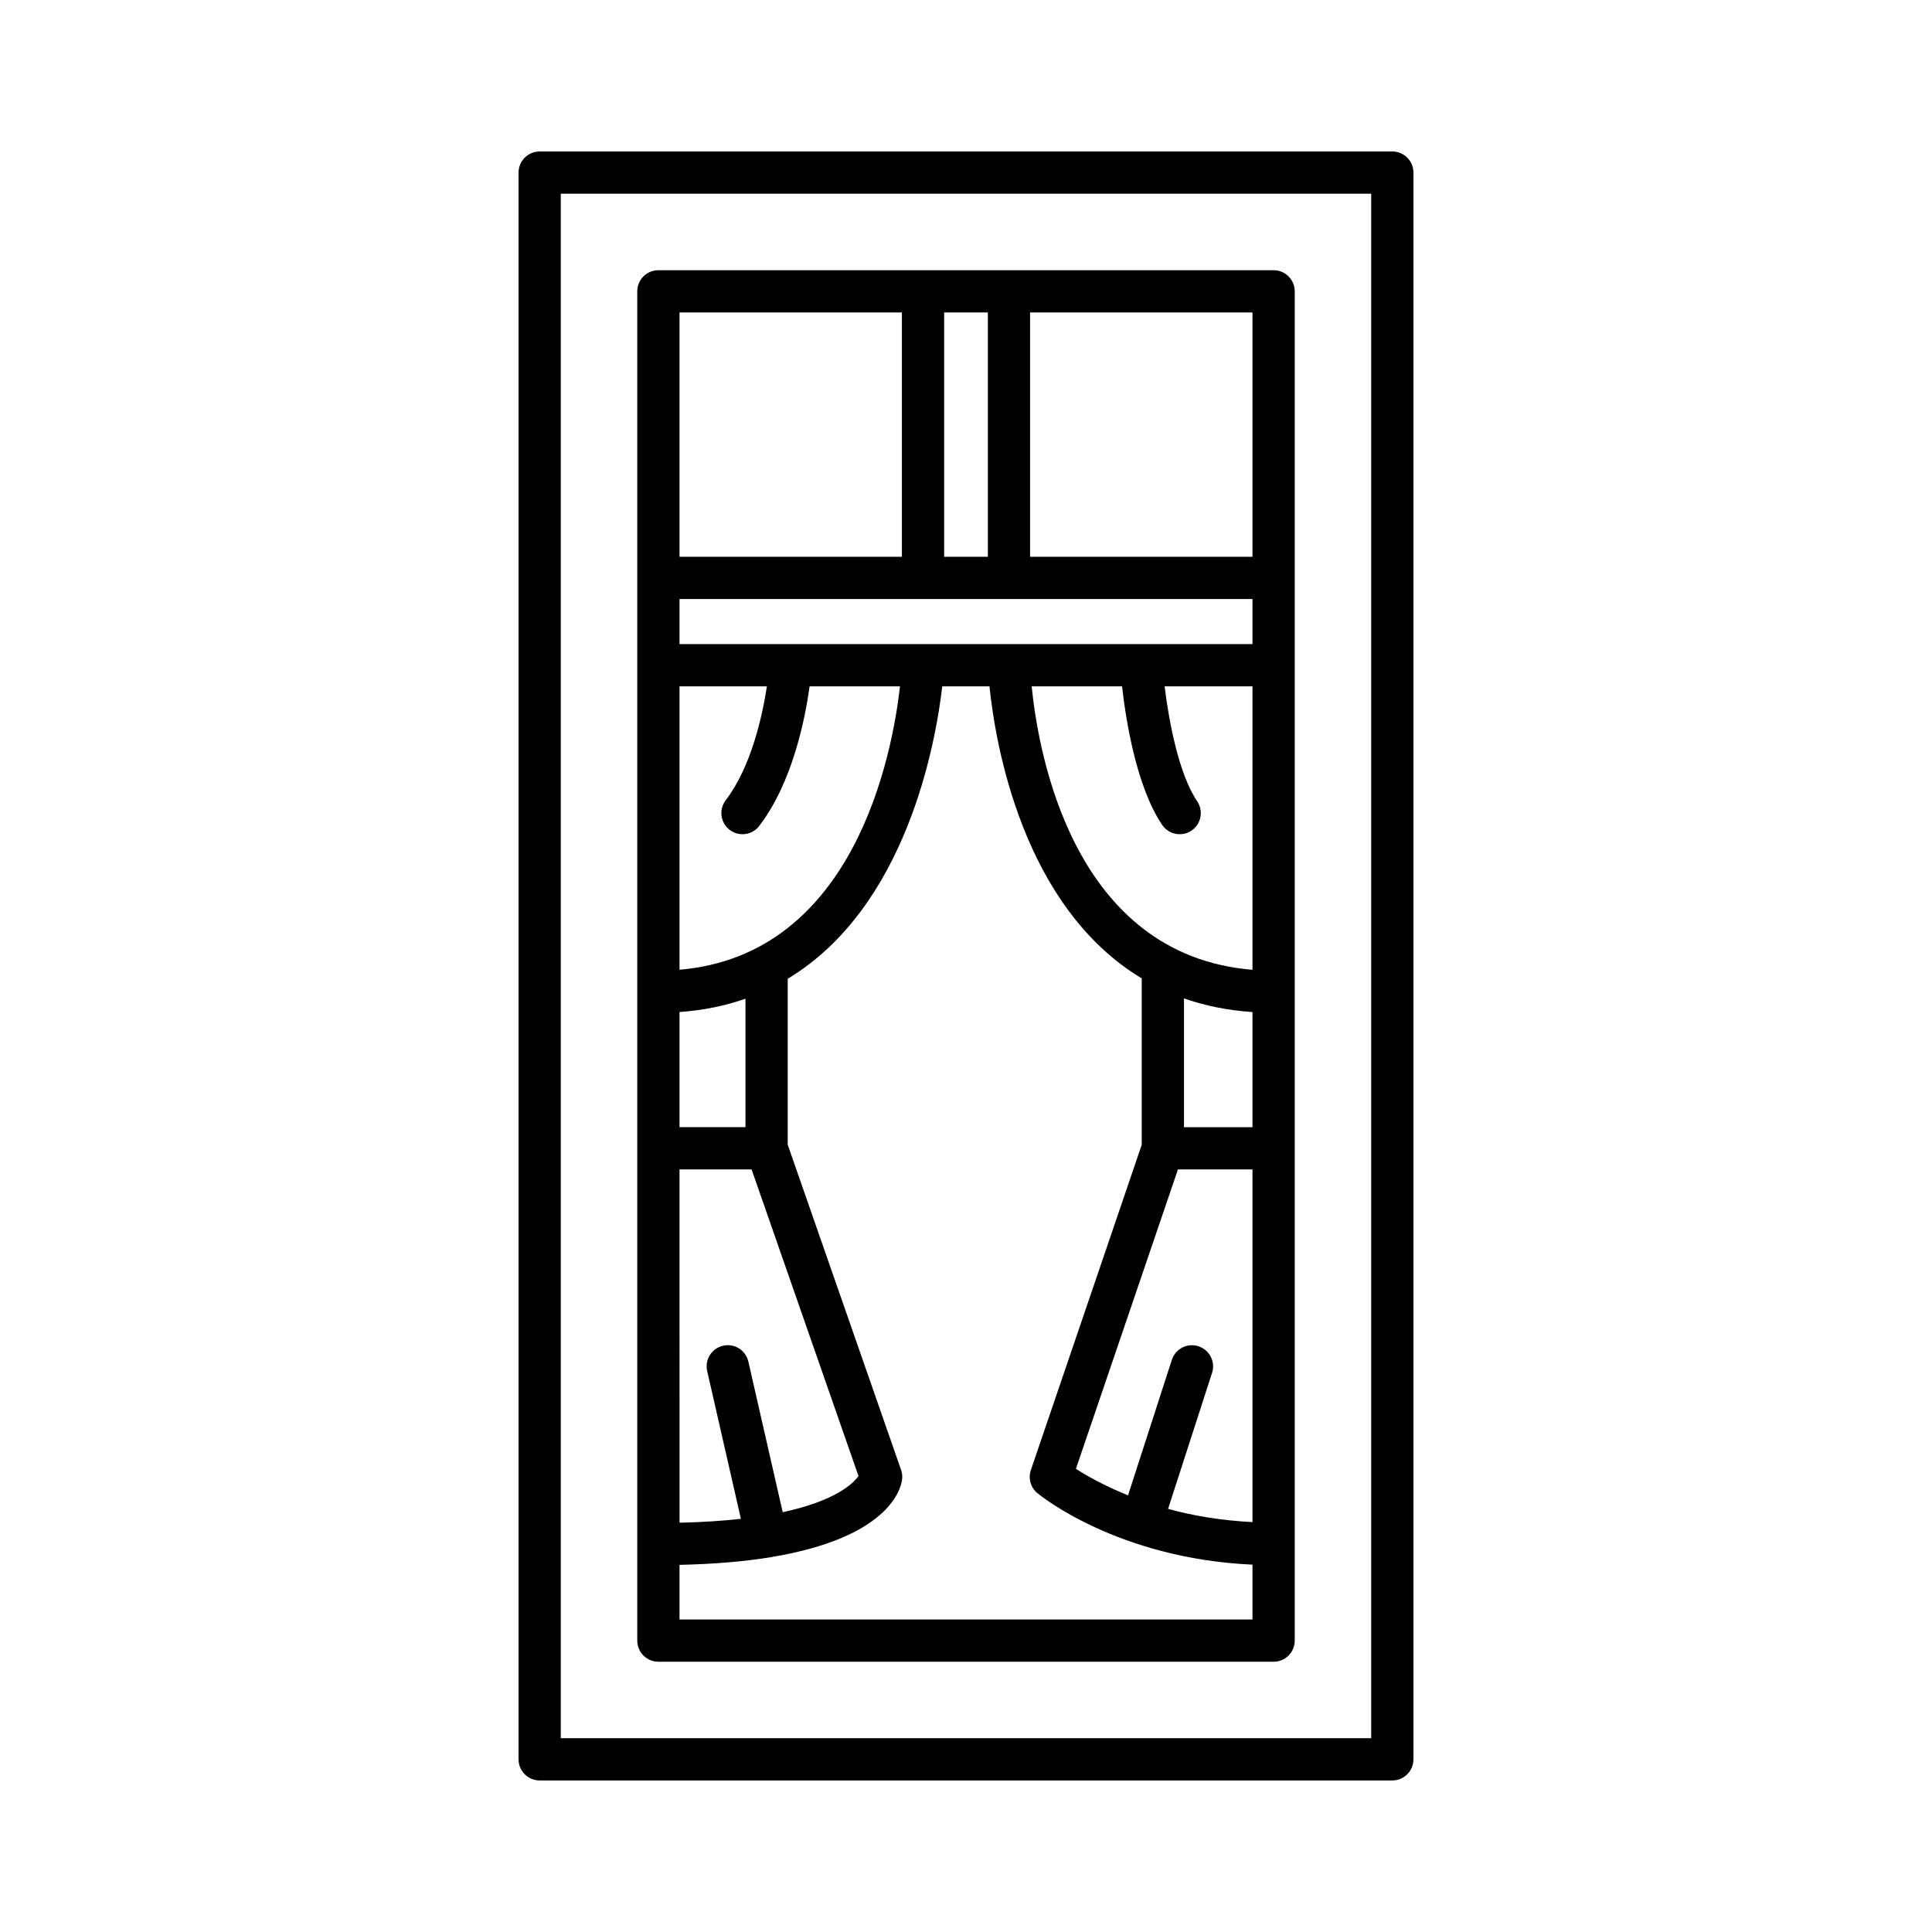<?xml version="1.0" encoding="UTF-8"?>
<!-- Uploaded to: SVG Repo, www.svgrepo.com, Generator: SVG Repo Mixer Tools -->
<svg fill="#000000" width="800px" height="800px" version="1.1" viewBox="144 144 512 512" xmlns="http://www.w3.org/2000/svg">
 <g>
  <path d="m512.98 615.84c3.09 0 5.598-2.504 5.598-5.598v-420.5c0-3.094-2.508-5.598-5.598-5.598h-225.96c-3.09 0-5.598 2.504-5.598 5.598v420.5c0 3.094 2.508 5.598 5.598 5.598zm-220.37-420.5h214.77v409.3h-214.77z"/>
  <path d="m481.52 215.61h-163.04c-3.09 0-5.598 2.504-5.598 5.598v357.57c0 3.094 2.508 5.598 5.598 5.598h163.04c3.09 0 5.598-2.504 5.598-5.598v-357.57c0-3.094-2.508-5.598-5.598-5.598zm-87.312 11.195h11.582v64.746h-11.582zm-70.129 0h58.934v64.746h-58.934zm0 99.082h23.156c-1.184 7.746-4.121 21.293-10.914 30.188-1.879 2.461-1.406 5.969 1.047 7.852 1.016 0.77 2.211 1.148 3.394 1.148 1.688 0 3.352-0.754 4.453-2.199 8.844-11.574 12.172-28.512 13.34-36.988h23.957c-2.047 18.027-12.016 71.137-58.43 75.102zm0 86.312c6.387-0.457 12.199-1.676 17.48-3.531v34.043h-17.48zm0 41.707h19.102l28.324 81.25c-1.387 1.988-6.055 6.57-20.078 9.594l-9.105-39.906c-0.688-3.008-3.672-4.914-6.703-4.211-3.012 0.684-4.898 3.684-4.211 6.703l8.938 39.168c-4.699 0.527-10.082 0.895-16.258 1.035zm151.84 119.28h-151.84v-14.48c9.309-0.211 17.199-0.906 23.801-1.969 0.176-0.023 0.348-0.02 0.523-0.059 0.043-0.012 0.074-0.043 0.121-0.055 30.359-5.066 34.102-17.449 34.527-20.441 0.129-0.887 0.039-1.789-0.254-2.637l-30.043-86.184v-43.977c31.477-18.953 39.199-62.367 40.953-77.496h12.512c1.562 15.191 8.758 58.406 40.352 77.391v44.105l-29.379 86.195c-0.75 2.191-0.066 4.625 1.715 6.106 0.895 0.742 21.32 17.34 57.012 18.965zm0-25.809c-8.43-0.438-15.938-1.73-22.367-3.508l11.656-36.051c0.953-2.941-0.664-6.094-3.606-7.047-2.945-0.957-6.094 0.668-7.051 3.602l-11.609 35.91c-6.312-2.559-11.031-5.231-13.812-7.035l27.039-79.34h19.75zm0-104.66h-18.152v-34.133c5.453 1.918 11.496 3.168 18.152 3.625zm0-41.707c-47.445-3.894-56.73-57.176-58.516-75.117h23.953c0.992 8.805 3.758 26.539 10.633 36.719 1.082 1.602 2.844 2.465 4.644 2.465 1.078 0 2.168-0.312 3.125-0.957 2.562-1.734 3.234-5.211 1.508-7.773-4.93-7.301-7.527-21.391-8.629-30.453h23.281zm0-86.312h-151.84l0.004-11.945h151.84zm0-23.141h-58.934v-64.746h58.934z"/>
 </g>
</svg>